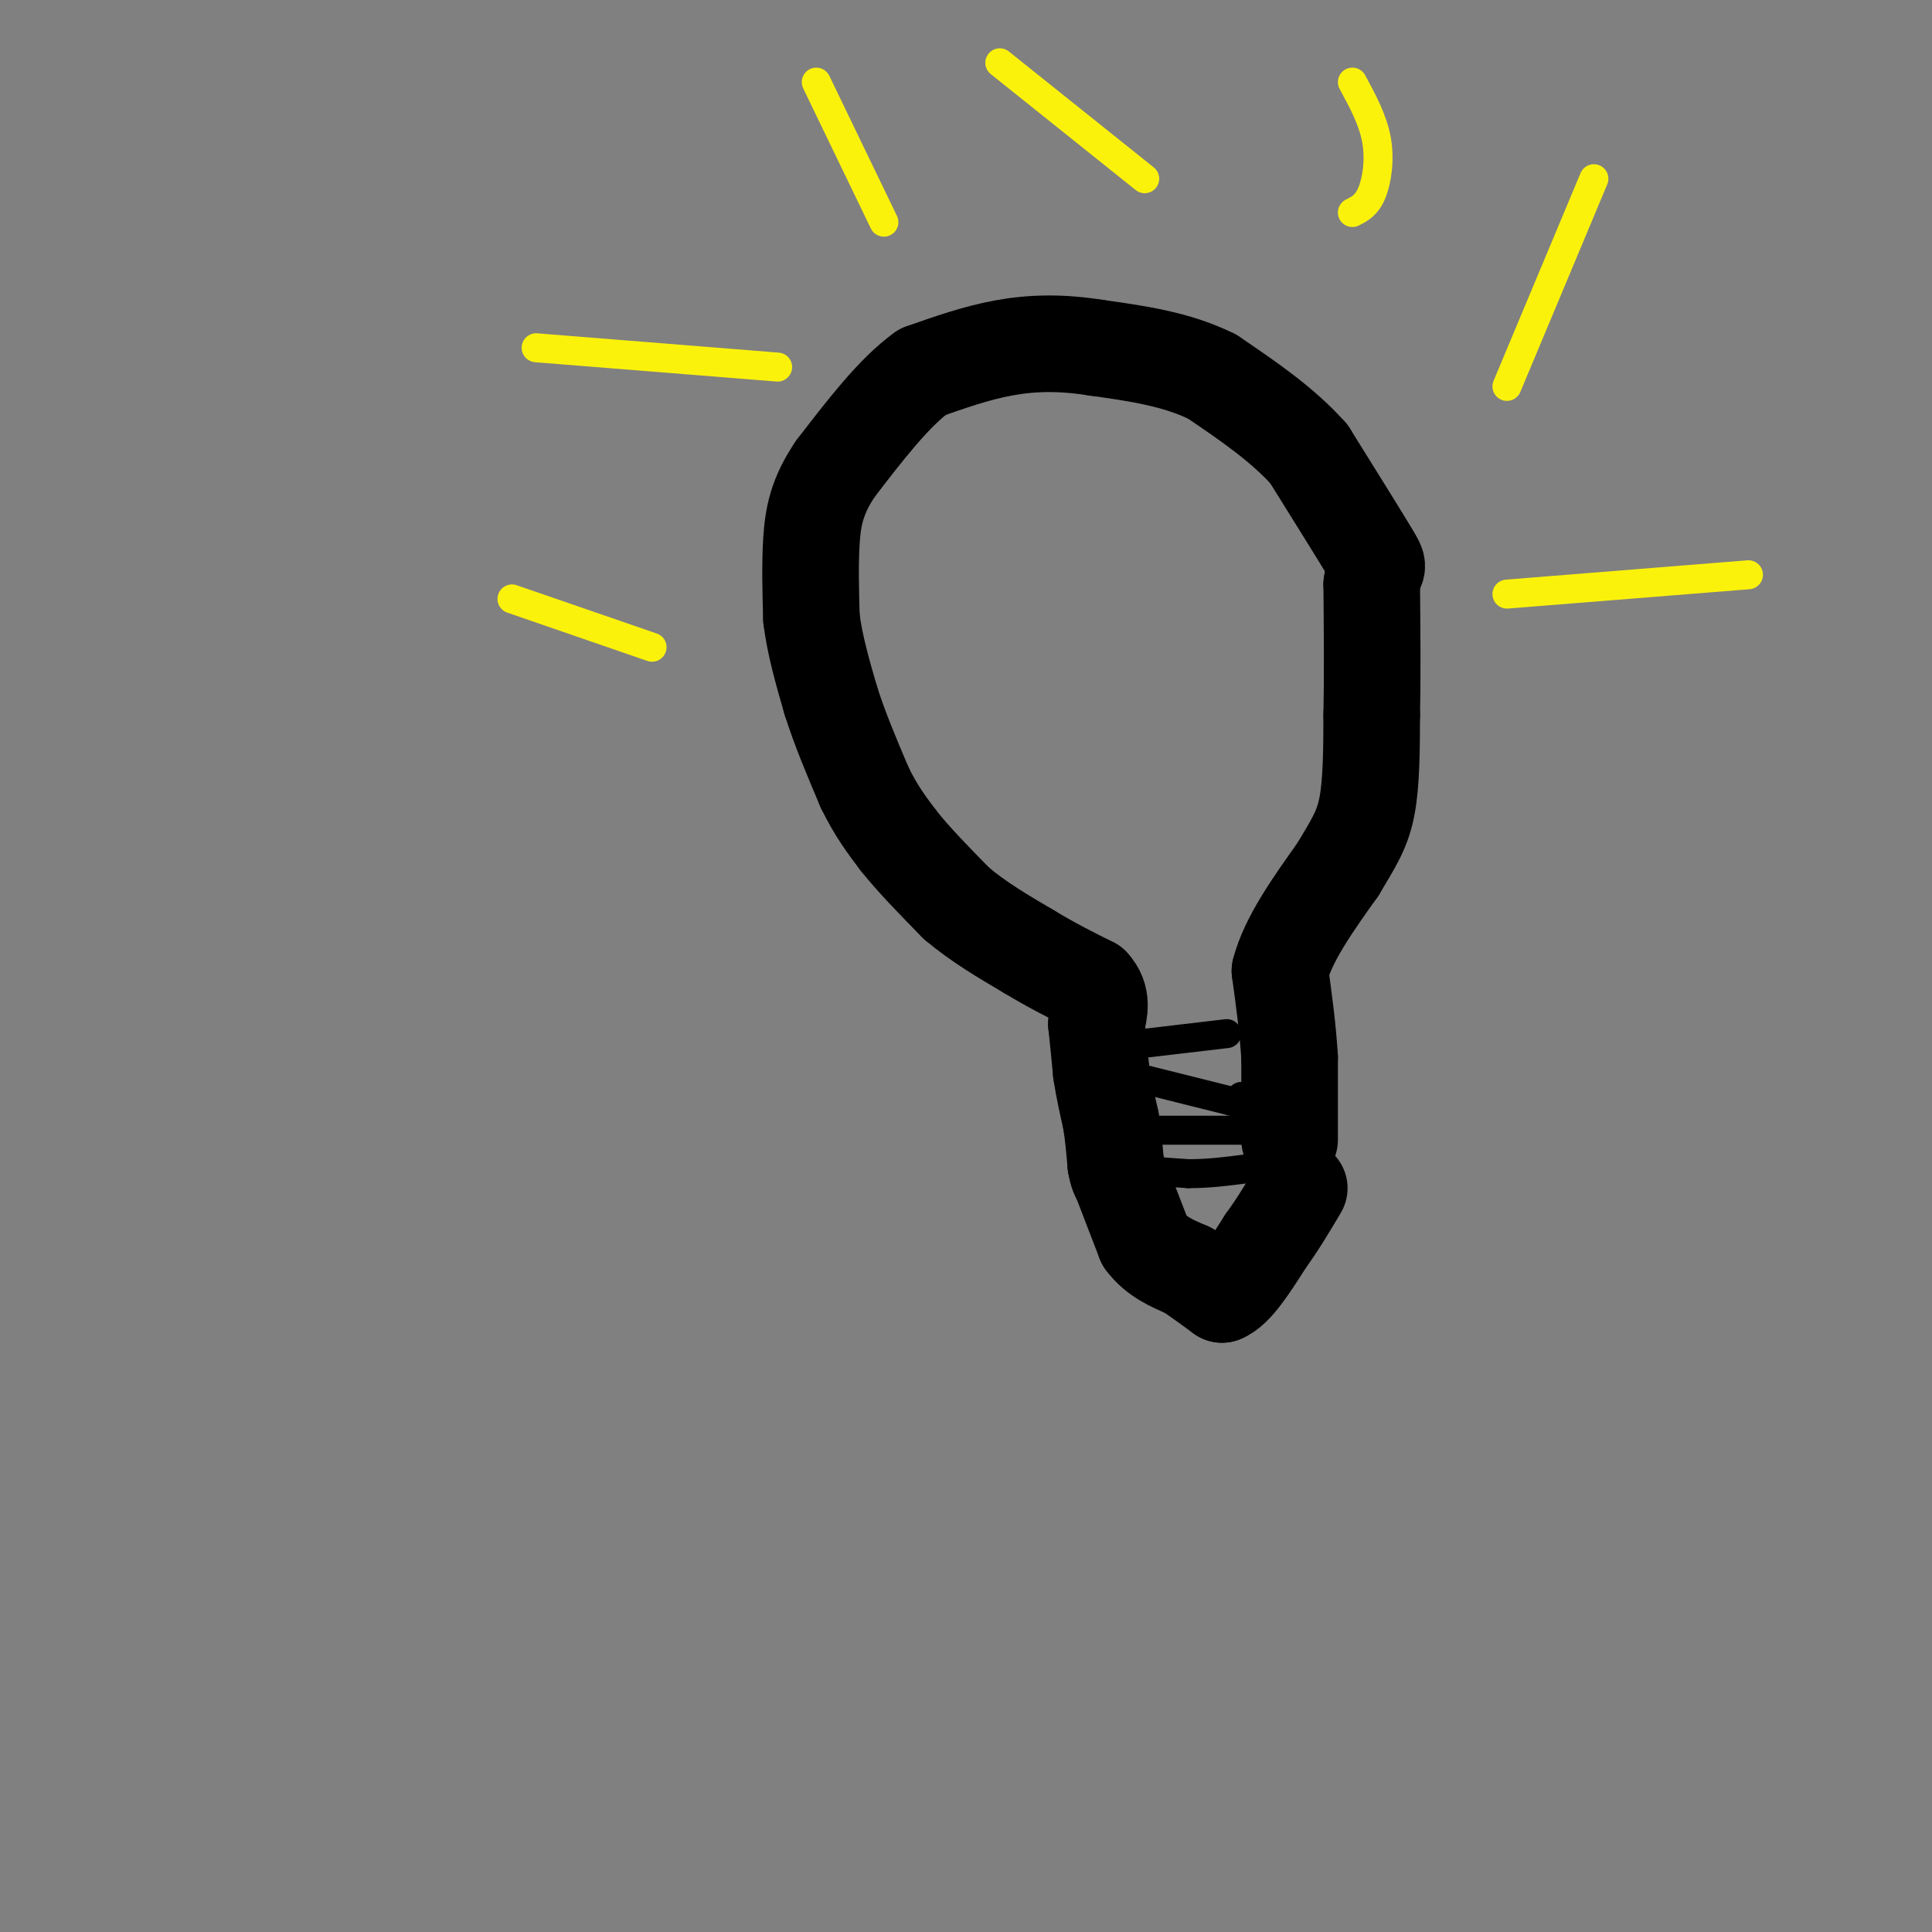 <svg viewBox='0 0 400 400' version='1.1' xmlns='http://www.w3.org/2000/svg' xmlns:xlink='http://www.w3.org/1999/xlink'><rect x="0" y="0" width="400" height="400" fill="#808080" stroke="none"/><g fill='none' stroke='rgb(0,0,0)' stroke-width='20' stroke-linecap='round' stroke-linejoin='round'><path d='M267,236c0.000,0.000 0.000,-17.000 0,-17'/><path d='M267,219c-0.333,-5.833 -1.167,-11.917 -2,-18'/><path d='M265,201c1.667,-6.500 6.833,-13.750 12,-21'/><path d='M277,180c3.156,-5.311 5.044,-8.089 6,-13c0.956,-4.911 0.978,-11.956 1,-19'/><path d='M284,148c0.167,-7.667 0.083,-17.333 0,-27'/><path d='M284,121c0.578,-4.600 2.022,-2.600 0,-6c-2.022,-3.400 -7.511,-12.200 -13,-21'/><path d='M271,94c-5.500,-6.167 -12.750,-11.083 -20,-16'/><path d='M251,78c-7.333,-3.667 -15.667,-4.833 -24,-6'/><path d='M227,72c-7.200,-1.156 -13.200,-1.044 -19,0c-5.800,1.044 -11.400,3.022 -17,5'/><path d='M191,77c-5.833,4.167 -11.917,12.083 -18,20'/><path d='M173,97c-3.911,5.733 -4.689,10.067 -5,15c-0.311,4.933 -0.156,10.467 0,16'/><path d='M168,128c0.667,5.500 2.333,11.250 4,17'/><path d='M172,145c1.833,5.833 4.417,11.917 7,18'/><path d='M179,163c2.333,4.833 4.667,7.917 7,11'/><path d='M186,174c3.167,4.000 7.583,8.500 12,13'/><path d='M198,187c4.500,3.833 9.750,6.917 15,10'/><path d='M213,197c4.667,2.833 8.833,4.917 13,7'/><path d='M226,204c2.333,2.500 1.667,5.250 1,8'/><path d='M227,212c0.333,3.000 0.667,6.500 1,10'/><path d='M228,222c0.500,3.333 1.250,6.667 2,10'/><path d='M230,232c0.500,3.167 0.750,6.083 1,9'/><path d='M231,241c0.333,2.000 0.667,2.500 1,3'/><path d='M232,244c1.000,2.667 3.000,7.833 5,13'/><path d='M237,257c2.333,3.167 5.667,4.583 9,6'/><path d='M246,263c2.667,1.833 4.833,3.417 7,5'/><path d='M253,268c2.667,-1.000 5.833,-6.000 9,-11'/><path d='M262,257c2.667,-3.667 4.833,-7.333 7,-11'/></g>
<g fill='none' stroke='rgb(0,0,0)' stroke-width='6' stroke-linecap='round' stroke-linejoin='round'><path d='M232,242c0.000,0.000 14.000,1.000 14,1'/><path d='M246,243c4.333,0.000 8.167,-0.500 12,-1'/><path d='M233,234c0.000,0.000 24.000,0.000 24,0'/><path d='M257,234c4.833,-0.333 4.917,-1.167 5,-2'/><path d='M231,222c0.000,0.000 24.000,6.000 24,6'/><path d='M255,228c4.333,0.833 3.167,-0.083 2,-1'/><path d='M237,216c0.000,0.000 17.000,-2.000 17,-2'/></g>
<g fill='none' stroke='rgb(251,242,11)' stroke-width='6' stroke-linecap='round' stroke-linejoin='round'><path d='M312,80c0.000,0.000 18.000,-43.000 18,-43'/><path d='M280,44c1.467,-0.733 2.933,-1.467 4,-4c1.067,-2.533 1.733,-6.867 1,-11c-0.733,-4.133 -2.867,-8.067 -5,-12'/><path d='M237,37c0.000,0.000 -30.000,-24.000 -30,-24'/><path d='M183,46c0.000,0.000 -14.000,-29.000 -14,-29'/><path d='M161,76c0.000,0.000 -50.000,-4.000 -50,-4'/><path d='M106,124c0.000,0.000 29.000,10.000 29,10'/><path d='M312,123c0.000,0.000 50.000,-4.000 50,-4'/></g>
</svg>